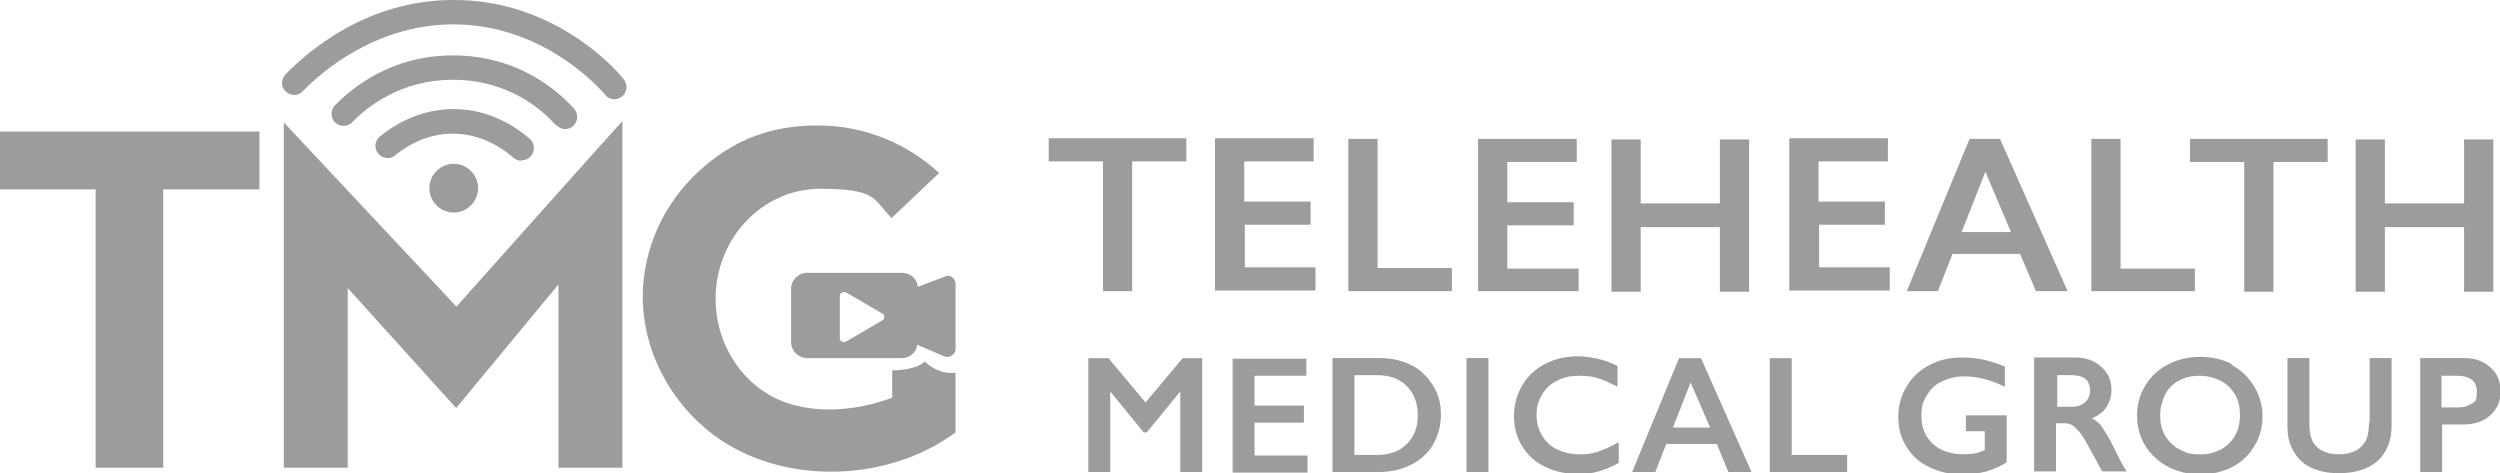 <svg xmlns="http://www.w3.org/2000/svg" id="uuid-5484c389-ec6f-40ca-86ae-c2b0a03b7a6e" viewBox="0 0 410.5 77.7"><defs><style>.uuid-b2faf10a-32c1-440a-b375-ee936a8b1700{isolation:isolate;}.uuid-cceb90bd-503a-4e06-ab86-53e2a6da21a9{fill:#9c9c9c;stroke-width:0px;}</style></defs><g id="uuid-1e2f4a0e-eae8-42ff-9ed2-4a6f6eb6e7ab" class="uuid-b2faf10a-32c1-440a-b375-ee936a8b1700"><g id="uuid-a15e1ae3-b2fa-48d7-a09e-c7c3f51d519f"><path class="uuid-cceb90bd-503a-4e06-ab86-53e2a6da21a9" d="M181.1,47.8h4.8v-21.3h8.9v-3.8h-22.6v3.8h8.9v21.3ZM204.3,36.9h10.9v-3.8h-10.9v-6.6h11.4v-3.8h-16.2v25h16.5v-3.8h-11.6v-7.1ZM226.2,22.8h-4.8v25h17v-3.8h-12.2v-21.3ZM259.1,44.1h-11.6v-7.1h10.9v-3.8h-10.9v-6.6h11.4v-3.8h-16.2v25h16.5v-3.8ZM269.4,37.3h13v10.6h4.8v-25h-4.8v10.5h-13v-10.5h-4.8v25h4.8v-10.6ZM298.6,36.9h10.9v-3.8h-10.9v-6.6h11.4v-3.8h-16.2v25h16.5v-3.8h-11.6v-7.1ZM339.5,47.8l-11.1-25h-5l-10.3,25h5.1l2.4-6.1h11.1l2.6,6.1h5.1ZM322.1,38.1l3.9-9.9,4.2,9.9h-8.1ZM360.4,44.1h-12.2v-21.3h-4.8v25h17v-3.8ZM382.2,22.8h-22.6v3.8h8.9v21.3h4.8v-21.3h8.9v-3.8ZM391.6,37.3h13v10.6h4.8v-25h-4.8v10.5h-13v-10.5h-4.8v25h4.8v-10.6ZM85.7,26.3c.6,0,1.1-.2,1.5-.7.7-.8.6-2.1-.2-2.8-7.4-6.4-17.1-6.5-24.6-.4-.9.7-1,2-.3,2.8.7.9,2,1,2.8.3,6-4.9,13.5-4.7,19.4.4.4.3.8.5,1.3.5ZM91.3,20.5c.4.4.9.7,1.5.7s.9-.2,1.3-.5c.8-.7.9-2,.2-2.8-2.3-2.6-8.9-8.8-19.9-8.8,0,0,0,0-.1,0-9.9,0-16.4,5.2-19.3,8.2-.8.8-.7,2.1,0,2.8.8.8,2.1.7,2.8,0,2.5-2.6,8.1-7,16.5-7s0,0,.1,0c9.3,0,14.9,5.2,16.9,7.5ZM74.6,0c0,0-.1,0-.2,0-14.2,0-23.9,8.5-27.5,12.2-.8.8-.8,2.1,0,2.8.8.8,2.1.8,2.8,0,3.2-3.3,12-10.9,24.6-11,0,0,0,0,.1,0,14.2,0,23.3,9.6,25,11.6.4.5,1,.7,1.5.7s.9-.2,1.3-.5c.8-.7.9-2,.2-2.8C100.7,10.8,90.6,0,74.6,0ZM0,31.1h15.7v45.7h11.1V31.1h15.8v-9.5H0v9.5ZM75,50.4l-28.4-30.3v56.7h10.5v-29.5l17.8,19.7,16.8-20.3v30.1h10.5V19.9c-.1,0-27.3,30.5-27.3,30.5ZM151.8,59.4c-1.6,1.5-5.3,1.4-5.3,1.4v4.5c-6.4,2.4-14.6,3-20.6-.7-5.3-3.3-8.4-9.3-8.4-15.5,0-10,7.7-18.1,17.2-18.1s8.7,1.8,11.7,4.8l7.8-7.4c-5.2-4.8-12.2-7.8-19.9-7.8s-13.4,2.3-18.5,6.6c-5.9,4.9-9.7,12.1-10.2,19.8-.6,8.9,3.5,17.7,10.3,23.4,11.1,9.4,29.4,9.2,41,.6v-9.8c-3,.4-5.1-1.9-5.1-1.9ZM155.2,45.4l-4.5,1.7c-.1-1.3-1.2-2.3-2.6-2.3h-15.6c-1.4,0-2.6,1.2-2.6,2.6v8.8c0,1.4,1.2,2.6,2.6,2.6h15.6c1.3,0,2.4-1,2.5-2.2l4.4,1.9c.9.4,1.9-.3,1.9-1.2v-10.7c0-.9-.9-1.6-1.8-1.2ZM144.9,52.6l-6,3.5c-.4.2-1,0-1-.6v-6.9c0-.5.5-.8,1-.6l6,3.5c.4.2.4.9,0,1.1ZM70.5,30.9c0,2.2,1.8,4,4,4s4-1.8,4-4-1.8-4-4-4-4,1.8-4,4ZM188.2,66.2l-6.2-7.4h-3.3v18.7h3.6v-13.1h.1l5.4,6.6h.5l5.4-6.6h.1v13.1h3.6v-18.7h-3.2l-6.2,7.4ZM206,69.4h8.1v-2.8h-8.1v-4.9h8.5v-2.8h-12.1v18.7h12.3v-2.8h-8.7v-5.3ZM231.8,60c-1.5-.8-3.3-1.2-5.2-1.2h-7.8v18.7h7.6c2,0,3.8-.4,5.3-1.2,1.6-.8,2.8-1.9,3.6-3.3.8-1.4,1.3-3,1.3-4.9s-.4-3.4-1.3-4.8-2-2.6-3.5-3.3ZM231,72.9c-1.2,1.2-2.8,1.8-4.8,1.8h-3.8v-13.1h3.7c2.1,0,3.7.6,4.9,1.8,1.2,1.2,1.8,2.8,1.8,4.8s-.6,3.5-1.8,4.7ZM240.8,77.5h3.6v-18.7h-3.6v18.7ZM259.3,74.6c-1.3,0-2.5-.3-3.6-.8-1.1-.5-1.9-1.3-2.5-2.3-.6-1-.9-2.1-.9-3.4s.3-2.3.9-3.3c.6-1,1.4-1.8,2.5-2.3,1.1-.6,2.3-.8,3.6-.8s2.1.1,3.1.4c1,.3,2,.8,3.2,1.4v-3.4c-1.2-.6-2.3-1-3.3-1.2-1-.2-2.1-.4-3.1-.4-2,0-3.8.4-5.4,1.2-1.6.8-2.9,2-3.8,3.5-.9,1.5-1.4,3.2-1.4,5.1s.4,3.4,1.3,4.9c.9,1.5,2.1,2.6,3.7,3.4,1.6.8,3.3,1.2,5.3,1.2s2.5-.1,3.6-.4c1-.3,2.1-.7,3.3-1.4v-3.4c-1.4.8-2.6,1.3-3.5,1.6-.9.3-1.9.4-2.9.4ZM275.7,58.8l-7.7,18.7h3.8l1.8-4.6h8.3l1.9,4.6h3.8l-8.3-18.7h-3.7ZM274.7,70.2l2.9-7.4,3.2,7.4h-6ZM294.2,58.8h-3.6v18.7h12.7v-2.8h-9.1v-15.9ZM322.8,70.8h3.1v3.1c-.7.3-1.3.5-1.9.6-.5,0-1.1.1-1.6.1-2.1,0-3.8-.6-5-1.7-1.3-1.2-1.9-2.7-1.9-4.6s.3-2.4.9-3.4c.6-1,1.4-1.8,2.5-2.3,1.1-.5,2.3-.8,3.6-.8,2.2,0,4.4.6,6.7,1.7v-3.3c-2.3-1-4.6-1.5-6.9-1.5s-3.8.4-5.4,1.2c-1.6.8-2.9,2-3.8,3.5-.9,1.5-1.4,3.1-1.4,5s.4,3.4,1.3,4.9c.9,1.5,2.1,2.6,3.8,3.4,1.6.8,3.4,1.2,5.4,1.2s2.7-.2,4-.5c1.3-.4,2.4-.9,3.3-1.5v-7.7h-6.7v2.8ZM345.1,70c-.5-.6-1-1-1.6-1.3,1.1-.5,1.9-1.1,2.4-1.9.5-.8.8-1.7.8-2.8,0-1.6-.6-2.8-1.7-3.8-1.1-1-2.5-1.5-4.3-1.5h-6.7v18.7h3.6v-7.9h1.3c.6,0,1.1.1,1.5.4.4.3.9.8,1.4,1.5.5.7,1.2,2,2.3,4,.5.9.8,1.6,1.1,2h4c-.6-.9-1.4-2.4-2.5-4.7-.7-1.3-1.3-2.2-1.7-2.8ZM342.3,66.1c-.5.5-1.3.7-2.2.7h-2.3v-5.2h2.3c1,0,1.8.2,2.3.6.5.4.8,1.1.8,1.9s-.3,1.5-.8,1.9ZM366.5,59.8c-1.5-.8-3.3-1.2-5.2-1.2s-3.8.4-5.4,1.3c-1.6.8-2.8,2-3.7,3.5-.9,1.5-1.3,3.1-1.3,4.8s.4,3.4,1.3,4.9c.9,1.5,2.1,2.6,3.7,3.5,1.6.8,3.3,1.3,5.3,1.3s3.7-.4,5.3-1.2c1.6-.8,2.8-2,3.7-3.5.9-1.5,1.3-3.1,1.3-4.9s-.5-3.4-1.4-4.9c-.9-1.5-2.2-2.7-3.7-3.5ZM366,72.8c-1.2,1.2-2.8,1.8-4.7,1.8s-2.4-.3-3.4-.8c-1-.5-1.8-1.3-2.4-2.3-.6-1-.8-2.1-.8-3.3s.3-2.4.8-3.4c.5-1,1.3-1.8,2.3-2.3,1-.6,2.2-.8,3.4-.8s2.4.3,3.4.8c1,.5,1.8,1.3,2.4,2.3.6,1,.8,2.1.8,3.4,0,1.9-.6,3.5-1.9,4.7ZM389,69.4c0,1.2-.2,2.2-.5,2.9-.4.7-.9,1.3-1.7,1.7-.8.4-1.7.6-2.8.6s-1.9-.2-2.7-.6c-.8-.4-1.3-1-1.6-1.6-.3-.7-.5-1.5-.5-2.7v-10.9h-3.6v11.2c0,1.6.3,2.9,1,4.1.7,1.2,1.6,2.1,2.9,2.7,1.3.6,2.8.9,4.5.9,2.8,0,4.9-.7,6.4-2,1.5-1.4,2.3-3.3,2.3-5.8v-11.1h-3.6v10.6ZM408.9,60.3c-1.1-1-2.5-1.5-4.3-1.5h-7.2v18.7h3.6v-7.8h3.5c1.8,0,3.3-.5,4.4-1.5,1.1-1,1.7-2.3,1.7-3.9s-.5-2.9-1.6-3.9ZM405.9,66.2c-.5.4-1.3.7-2.3.7h-2.7v-5.2h2.5c2.2,0,3.3.9,3.3,2.6s-.3,1.5-.8,2Z"></path></g></g></svg>